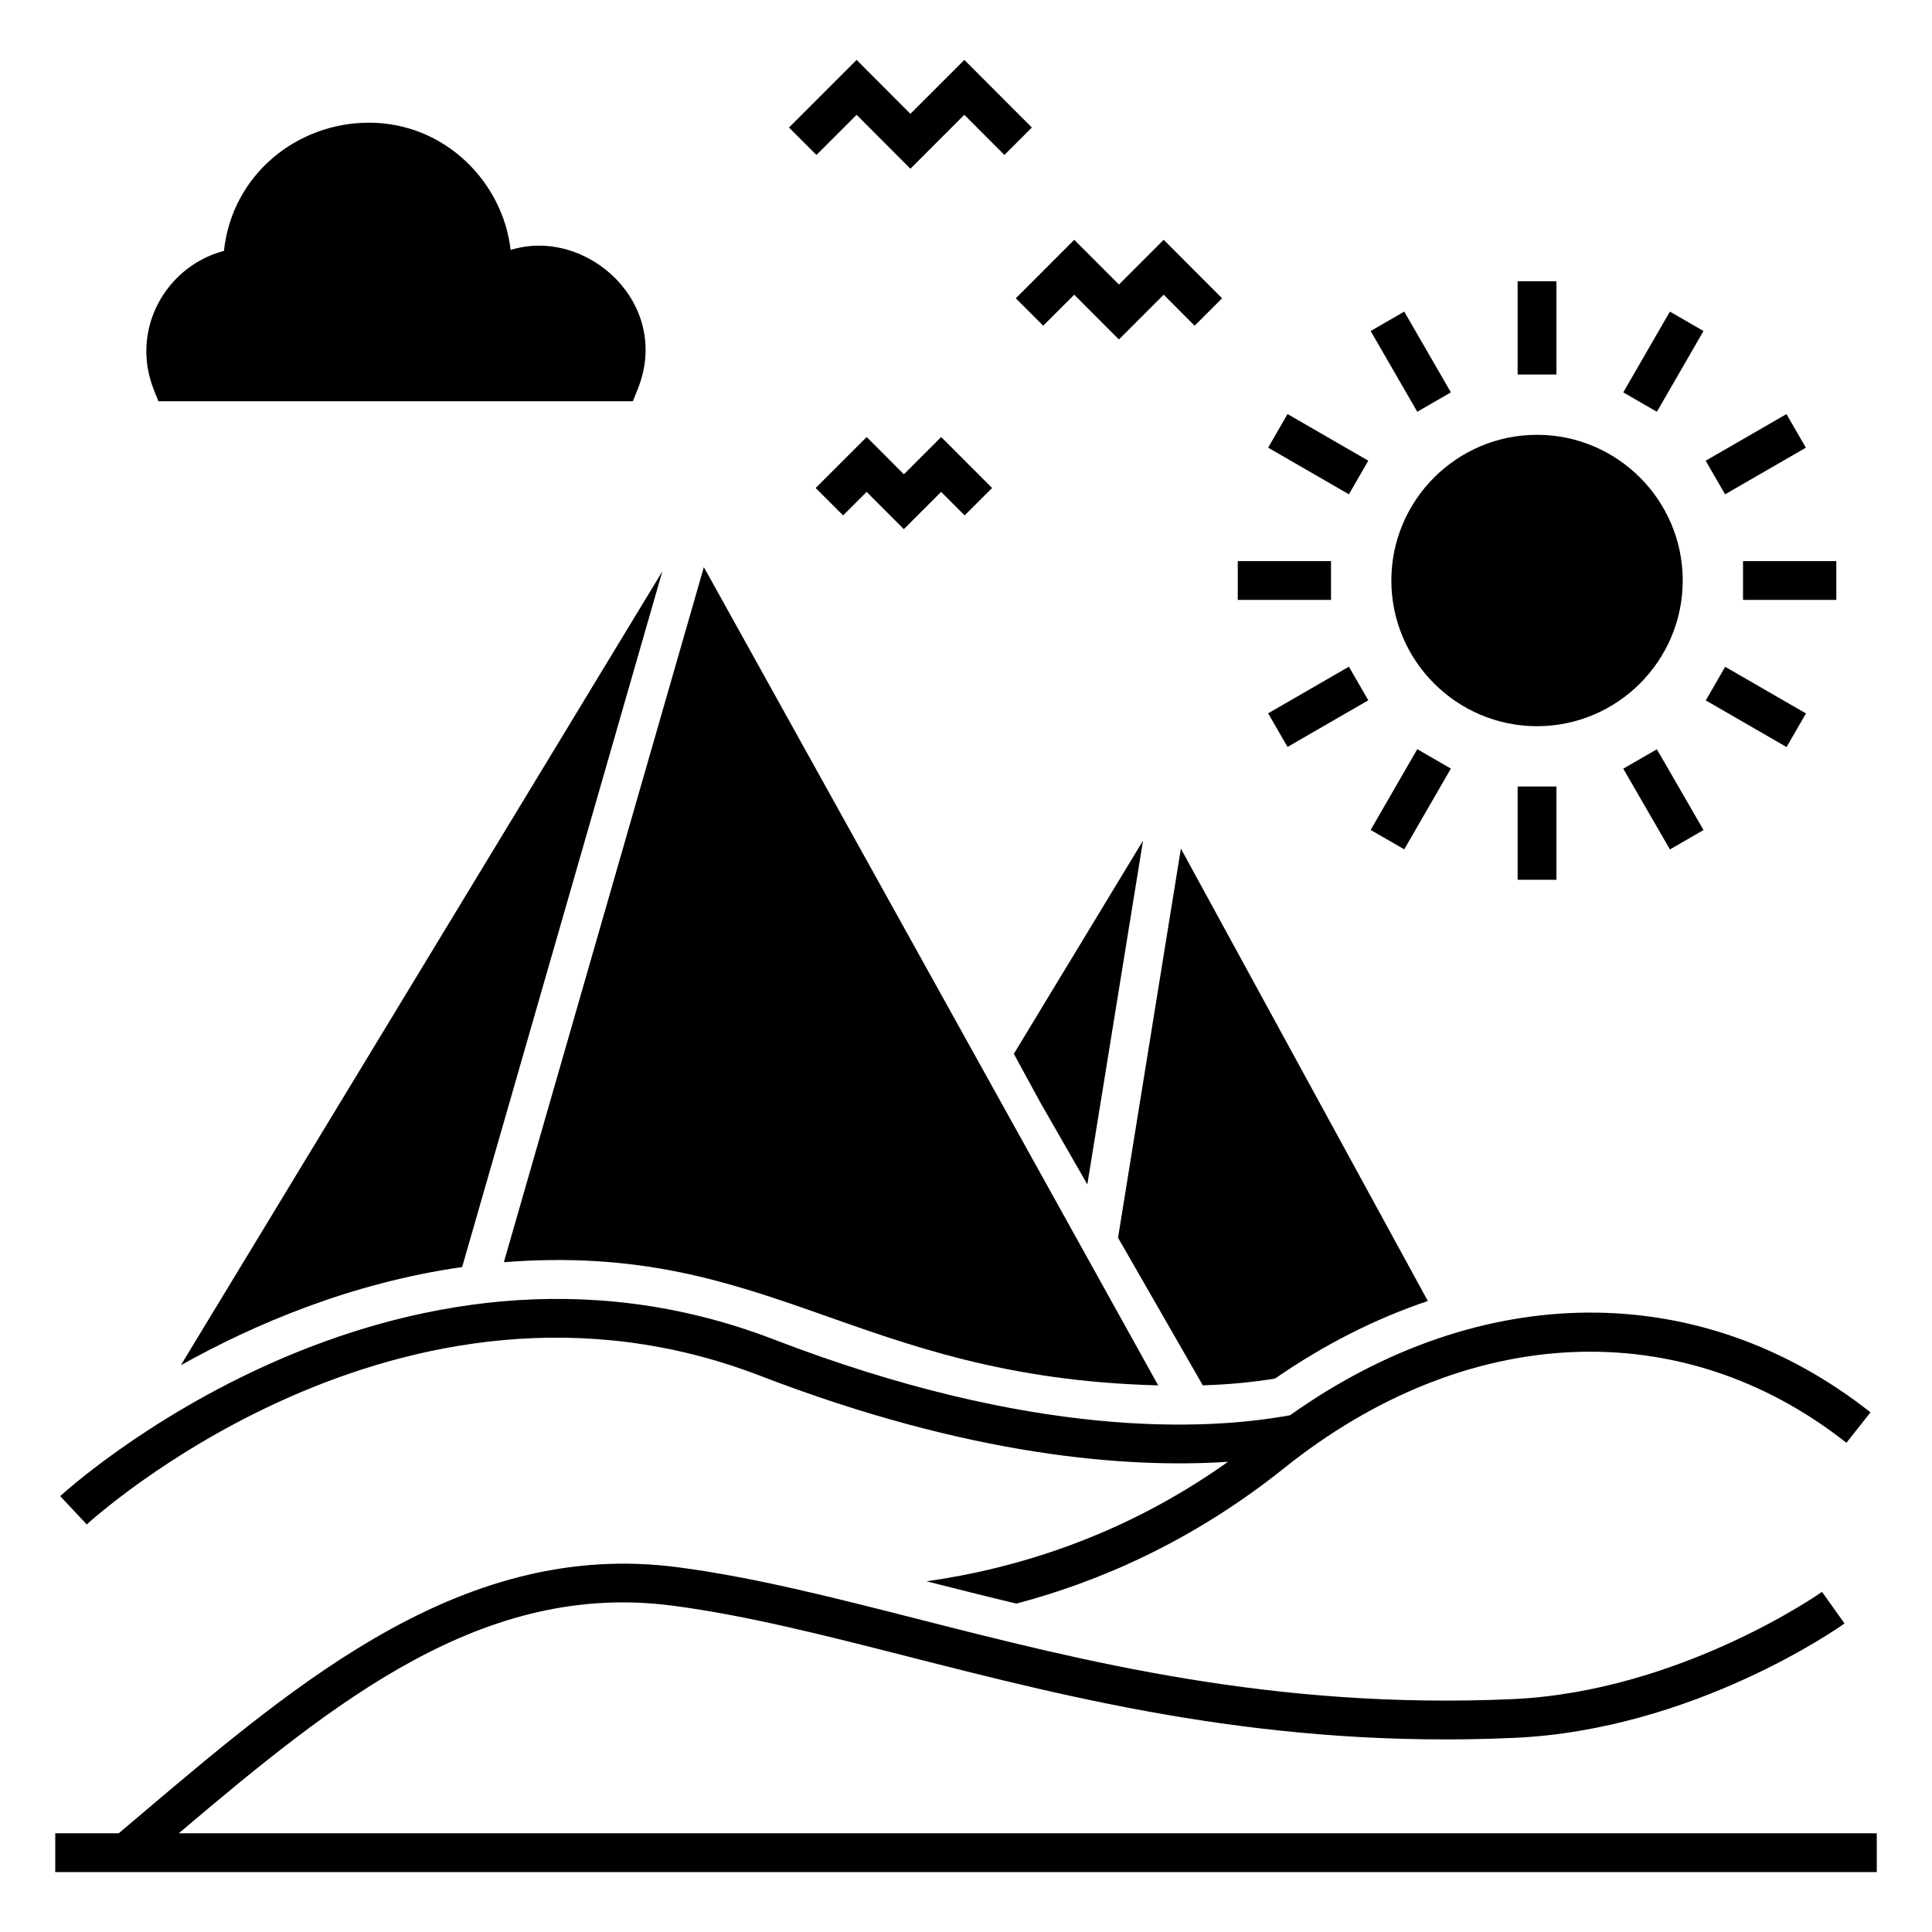 <?xml version="1.0" encoding="UTF-8"?>
<!-- Uploaded to: SVG Repo, www.svgrepo.com, Generator: SVG Repo Mixer Tools -->
<svg fill="#000000" width="800px" height="800px" version="1.1" viewBox="144 144 512 512" xmlns="http://www.w3.org/2000/svg">
 <g>
  <path d="m345.38 508.57c55.676 21.438 97.316 24.574 124.05 22.824-28.172 20.051-56.961 28.43-79.891 31.668 7.711 1.953 15.629 3.957 23.801 5.91 22.004-5.809 46.781-16.555 70.945-35.883 48.223-38.609 105.34-41.18 149.04-6.734l6.375-8.07c-45.238-35.68-103.38-35.062-153.82 0.77-22.414 4.113-68.375 6.273-136.85-20.102-101.17-38.969-188.21 40.715-189.08 41.539l7.043 7.504c0.824-0.77 83.078-76.133 178.39-39.426z"/>
  <path d="m589.94 297.84c0 21.281-17.324 38.609-38.609 38.609s-38.609-17.324-38.609-38.609 17.324-38.609 38.609-38.609 38.609 17.324 38.609 38.609z"/>
  <path d="m546.19 218.53h10.281v24.719h-10.281z"/>
  <path d="m516.14 226.58 12.359 21.402-8.906 5.141-12.359-21.402z"/>
  <path d="m485.21 253.73 21.402 12.359-5.141 8.906-21.402-12.359z"/>
  <path d="m472.02 292.7h24.715v10.281h-24.715z"/>
  <path d="m480.07 333.04 21.402-12.359 5.141 8.906-21.402 12.359z"/>
  <path d="m519.59 342.54 8.906 5.141-12.355 21.406-8.906-5.141z"/>
  <path d="m546.19 352.43h10.281v24.719h-10.281z"/>
  <path d="m583.09 342.56 12.359 21.406-8.906 5.144-12.359-21.406z"/>
  <path d="m601.19 320.71 21.41 12.359-5.141 8.906-21.41-12.359z"/>
  <path d="m605.92 292.7h24.719v10.281h-24.719z"/>
  <path d="m617.43 253.74 5.141 8.906-21.41 12.355-5.141-8.906z"/>
  <path d="m586.54 226.58 8.906 5.141-12.355 21.406-8.906-5.141z"/>
  <path d="m266.47 479.78 53.055-184.35-127.6 210.37c19.383-10.852 45.035-21.801 74.543-26.016z"/>
  <path d="m450.93 511.14c-91.266-164.38-114.33-205.92-119.23-214.74-0.133-0.234-0.441-0.793-1-1.801-0.012-0.023-0.027-0.047-0.039-0.066-0.02-0.031-0.035-0.059-0.051-0.094 0.012 0.02 0.023 0.039 0.035 0.062-0.055-0.098-0.09-0.164-0.105-0.191-0.004-0.004-0.004-0.012-0.008-0.016l-53.004 184.2c70.973-5.519 92.836 30.551 173.4 32.645z"/>
  <path d="m419.82 436.39 12.336 21.488 14.758-91.098-34.238 56.5z"/>
  <path d="m481.88 509.34c13.008-8.996 26.629-15.887 40.512-20.562l-65.445-119.89-16.656 103.12 22.465 39.121c6.785-0.203 13.16-0.82 19.125-1.797z"/>
  <path d="m311.71 250.34 1.285-3.188c9.191-22.844-13.664-43.137-33.672-36.91-2.074-18.074-17.484-33.727-37.527-33.727-19.047 0-36.266 13.688-38.453 33.98-11.824 3.086-20.562 13.984-20.562 26.578 0 6.84 2.594 11.43 3.188 13.266h125.74z"/>
  <path d="m383.54 269.69-9.859-9.875-13.516 13.512 7.269 7.269 6.238-6.238 9.859 9.875 9.875-9.875 6.227 6.234 7.277-7.266-13.496-13.512z"/>
  <path d="m420.46 230.32 8.227-8.223 11.836 11.863 11.863-11.863 8.199 8.219 7.281-7.266-15.477-15.5-11.859 11.859-11.84-11.859-15.496 15.5z"/>
  <path d="m371.01 174.42 14.258 14.289 14.285-14.289 10.621 10.645 7.281-7.266-17.895-17.926-14.289 14.285-14.258-14.285-17.918 17.926 7.269 7.269z"/>
  <path d="m191.38 629.84c41.25-34.922 80.609-66.996 131.05-60.297 19.492 2.574 40.188 7.848 62.094 13.434 44.965 11.465 95.957 24.461 160.65 21.582 47.551-2.098 86.031-29.172 87.645-30.324l-5.965-8.371c-0.371 0.266-37.699 26.469-82.133 28.426-63.215 2.793-113.39-9.988-157.65-21.273-22.211-5.66-43.195-11.012-63.285-13.66-56.32-7.469-100.05 29.59-142.36 65.438l-5.973 5.051-16.812-0.004v10.281h482.72v-10.281z"/>
 </g>
</svg>